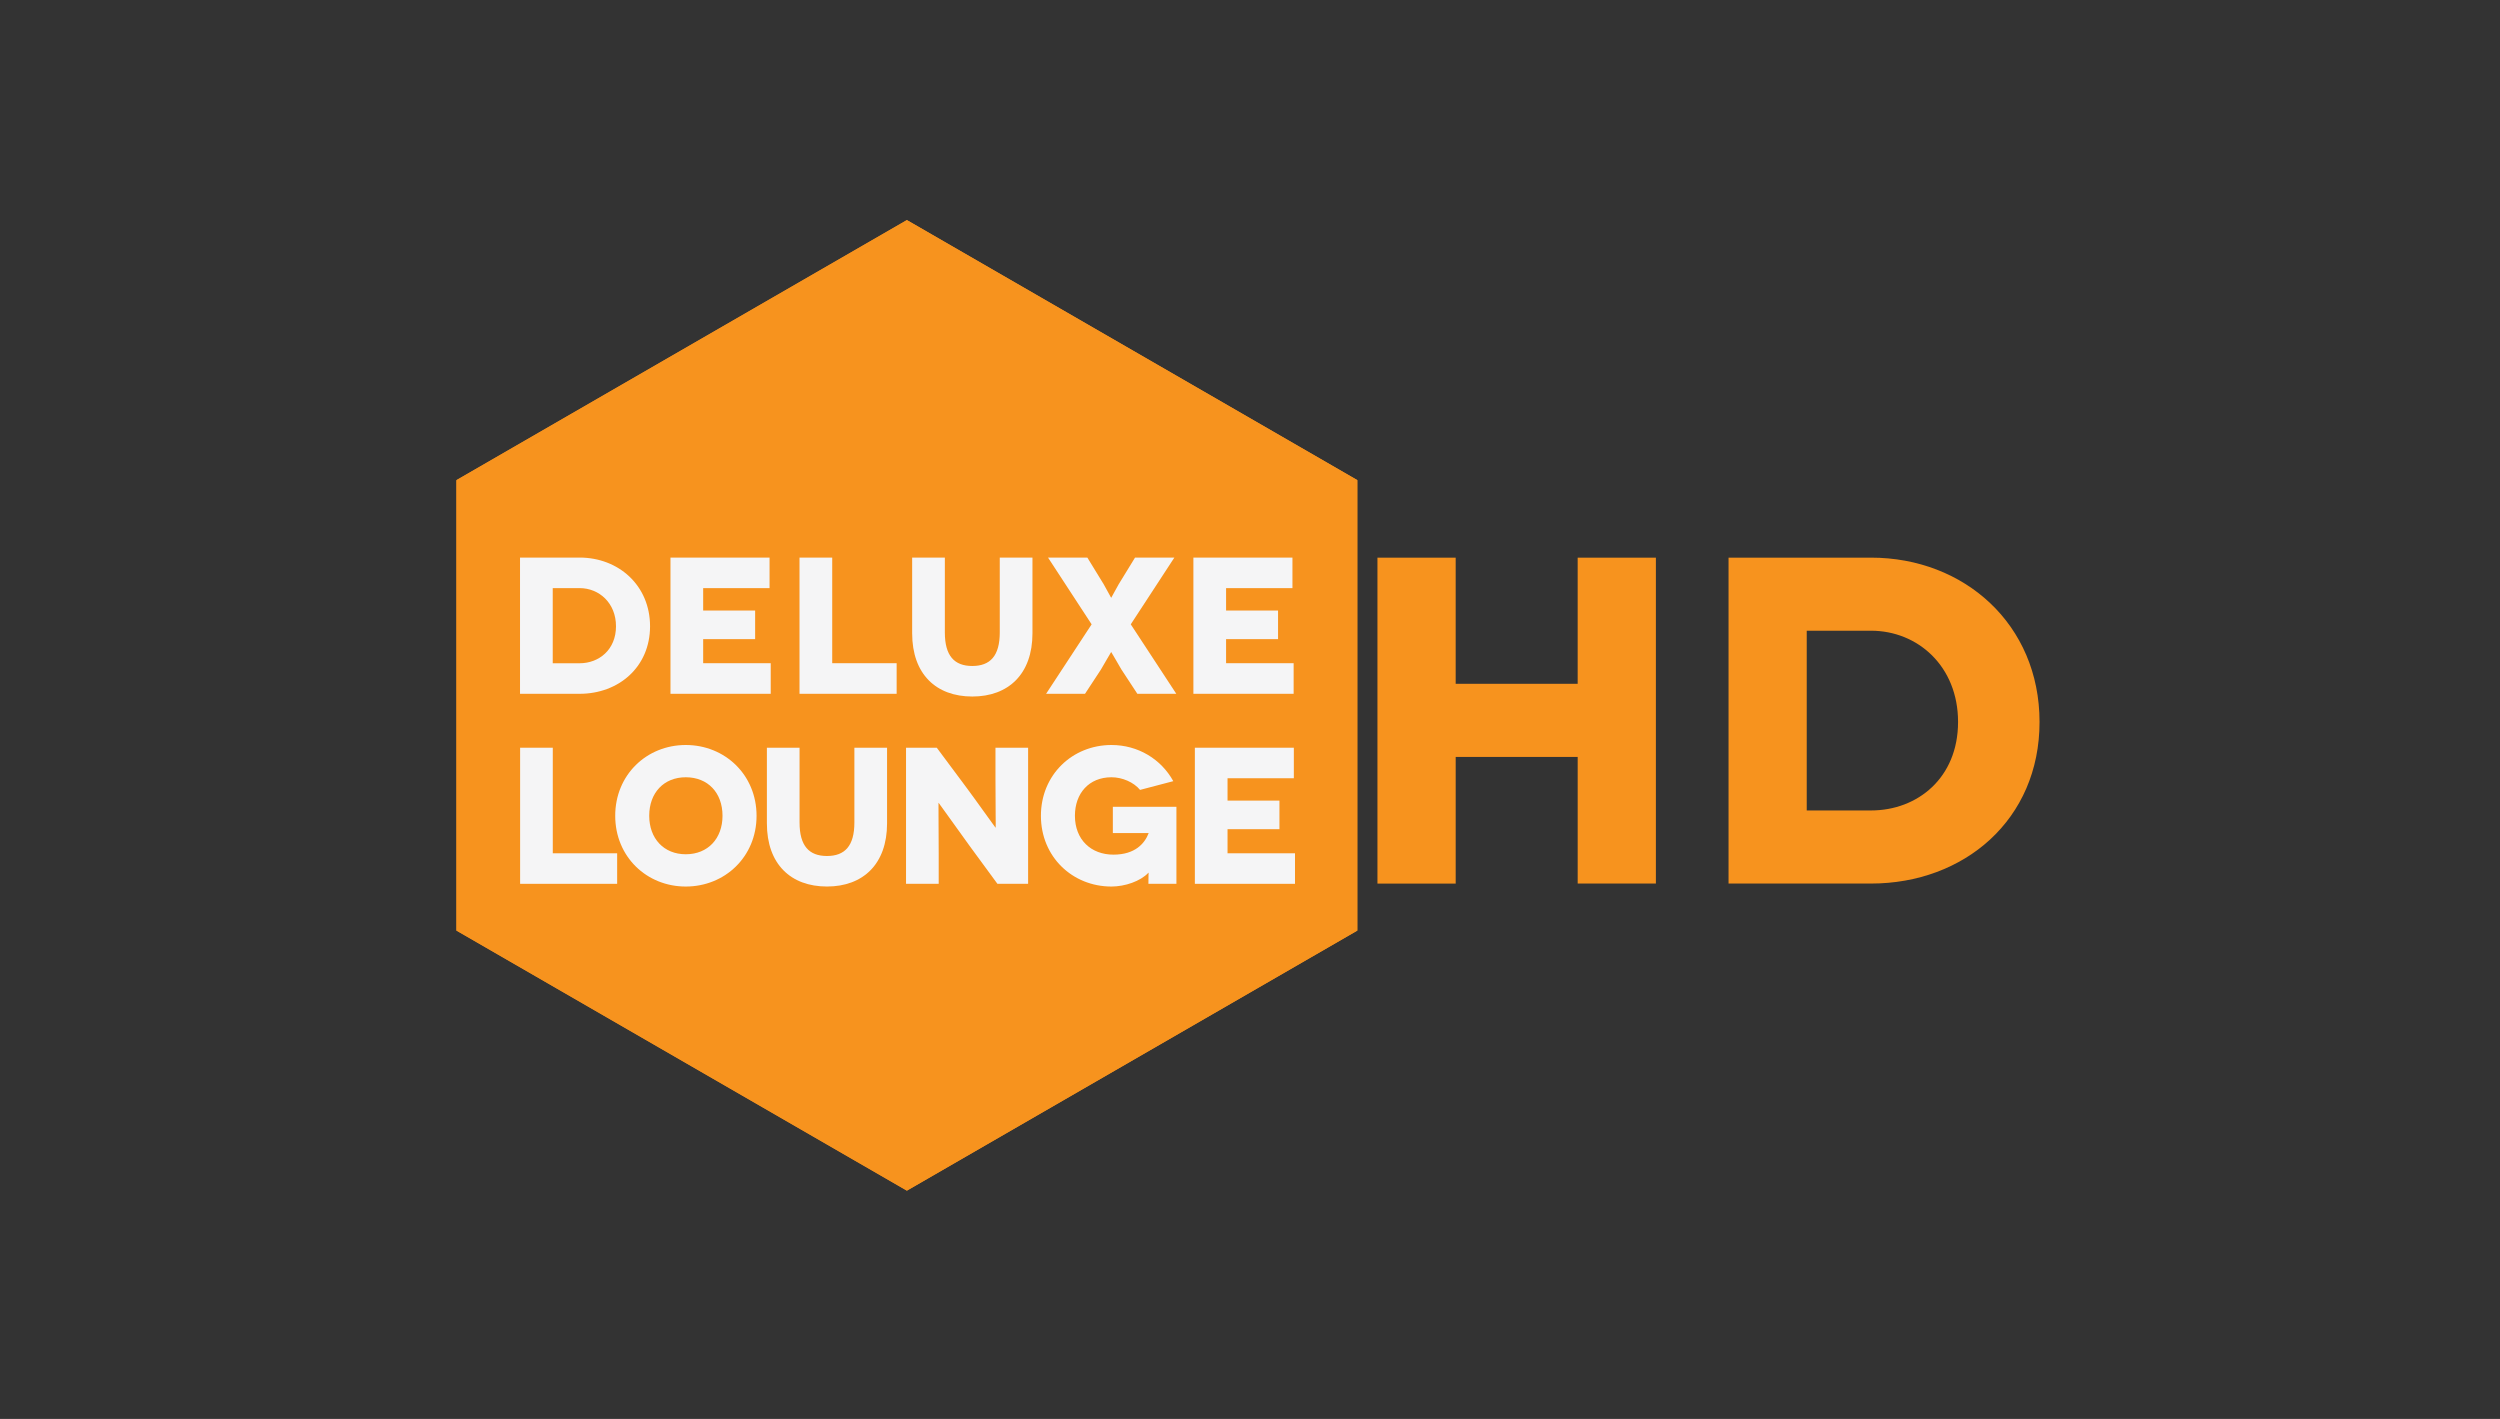 <svg height="84" viewBox="0 0 148 84" width="148" xmlns="http://www.w3.org/2000/svg"><rect x="0" y="0" width="148" height="84" fill="#333333" stroke="none"/><g fill="none" fill-rule="nonzero" transform="translate(27.019 13.011)"><path d="m26.67.018-26.665 15.395v26.666l26.665 15.396 26.666-15.396v-26.666z" fill="#f7931e"/><path d="m26.666 57.475-26.666-15.395v-26.666l26.666 15.396z" fill="#f7931e"/><path d="m0 15.413 26.666 15.396 26.666-15.396-26.666-15.395z" fill="#f7931e"/><path d="m26.666 57.475 26.666-15.395v-26.666l-26.666 15.396z" fill="#f7931e"/><g fill="#f5f5f6"><path d="m7.293 19.997c2.305 0 4.171 1.648 4.171 4.067 0 2.419-1.866 3.998-4.171 3.998h-3.527v-8.065zm0 6.257c1.152 0 2.155-.807 2.155-2.189s-1.003-2.26-2.155-2.26h-1.59v4.448z"/><path d="m18.608 26.252v1.809h-5.935v-8.064h5.866v1.809h-3.93v1.325h3.076v1.694h-3.076v1.427z"/><path d="m26.062 26.252v1.809h-5.75v-8.064h1.936v6.255z"/><path d="m34.103 19.997v4.482c0 2.419-1.428 3.744-3.561 3.744-2.143 0-3.561-1.325-3.561-3.744v-4.482h1.935v4.436c0 1.383.565 1.982 1.624 1.982 1.06 0 1.627-.599 1.627-1.982v-4.436z"/><path d="m38.757 25.596c-.012 0-.495.864-.599 1.027l-.945 1.44h-2.304l2.696-4.113-2.581-3.952h2.328l.967 1.579c.115.184.426.795.438.795h.012c.012 0 .323-.611.438-.795l.968-1.579h2.328l-2.581 3.952 2.696 4.113h-2.305l-.945-1.44c-.103-.162-.587-1.027-.599-1.027z"/><path d="m49.564 26.252v1.809h-5.934v-8.064h5.864v1.809h-3.929v1.325h3.077v1.694h-3.077v1.427z"/></g><path d="m71.01 20.001v19.294h-4.63v-7.497h-7.222v7.499h-4.632v-19.296h4.631v7.47h7.222v-7.47z" fill="#f7931e"/><path d="m83.744 20.001c5.513 0 9.978 3.941 9.978 9.73 0 5.788-4.465 9.564-9.978 9.564h-8.433v-19.294zm0 14.967c2.756 0 5.154-1.929 5.154-5.239s-2.397-5.402-5.154-5.402h-3.804v10.64z" fill="#f7931e"/><path d="m9.516 37.504v1.807h-5.744v-8.057h1.934v6.25z" fill="#f5f5f6"/><path d="m13.579 31.093c2.313 0 4.19 1.761 4.19 4.19 0 2.429-1.876 4.189-4.19 4.189-2.313 0-4.177-1.761-4.177-4.189 0-2.428 1.864-4.19 4.177-4.19zm0 6.468c1.312 0 2.175-.932 2.175-2.279 0-1.358-.863-2.279-2.175-2.279-1.301 0-2.164.921-2.164 2.279 0 1.347.863 2.279 2.164 2.279z" fill="#f5f5f6"/><path d="m25.495 31.253v4.478c0 2.417-1.427 3.74-3.557 3.74-2.141 0-3.557-1.323-3.557-3.74v-4.478h1.934v4.431c0 1.381.564 1.98 1.623 1.98 1.059 0 1.623-.599 1.623-1.98v-4.431z" fill="#f5f5f6"/><path d="m33.845 31.253v8.057h-1.817l-1.646-2.244c-.737-1.013-1.819-2.544-1.83-2.544h-.012c-.011 0 .012 1.243.012 3.004v1.784h-1.934v-8.057h1.819l1.715 2.302c.518.691 1.75 2.429 1.761 2.429h.011c.012 0-.011-1.427-.011-2.889v-1.842z" fill="#f5f5f6"/><path d="m40.967 38.655c-.472.506-1.393.817-2.187.817-2.313 0-4.177-1.761-4.177-4.189 0-2.428 1.865-4.19 4.177-4.19 1.565 0 2.935.829 3.66 2.141l-1.968.517c-.38-.461-1.059-.748-1.692-.748-1.335 0-2.164.955-2.164 2.279 0 1.416.955 2.302 2.279 2.302 1.289 0 1.853-.668 2.084-1.267v-.012h-2.118v-1.554h3.764v4.558h-1.658c0-.529.012-.644.012-.656z" fill="#f5f5f6"/><path d="m49.645 37.504v1.807h-5.928v-8.057h5.859v1.807h-3.925v1.324h3.073v1.692h-3.073v1.427z" fill="#f5f5f6"/></g></svg>